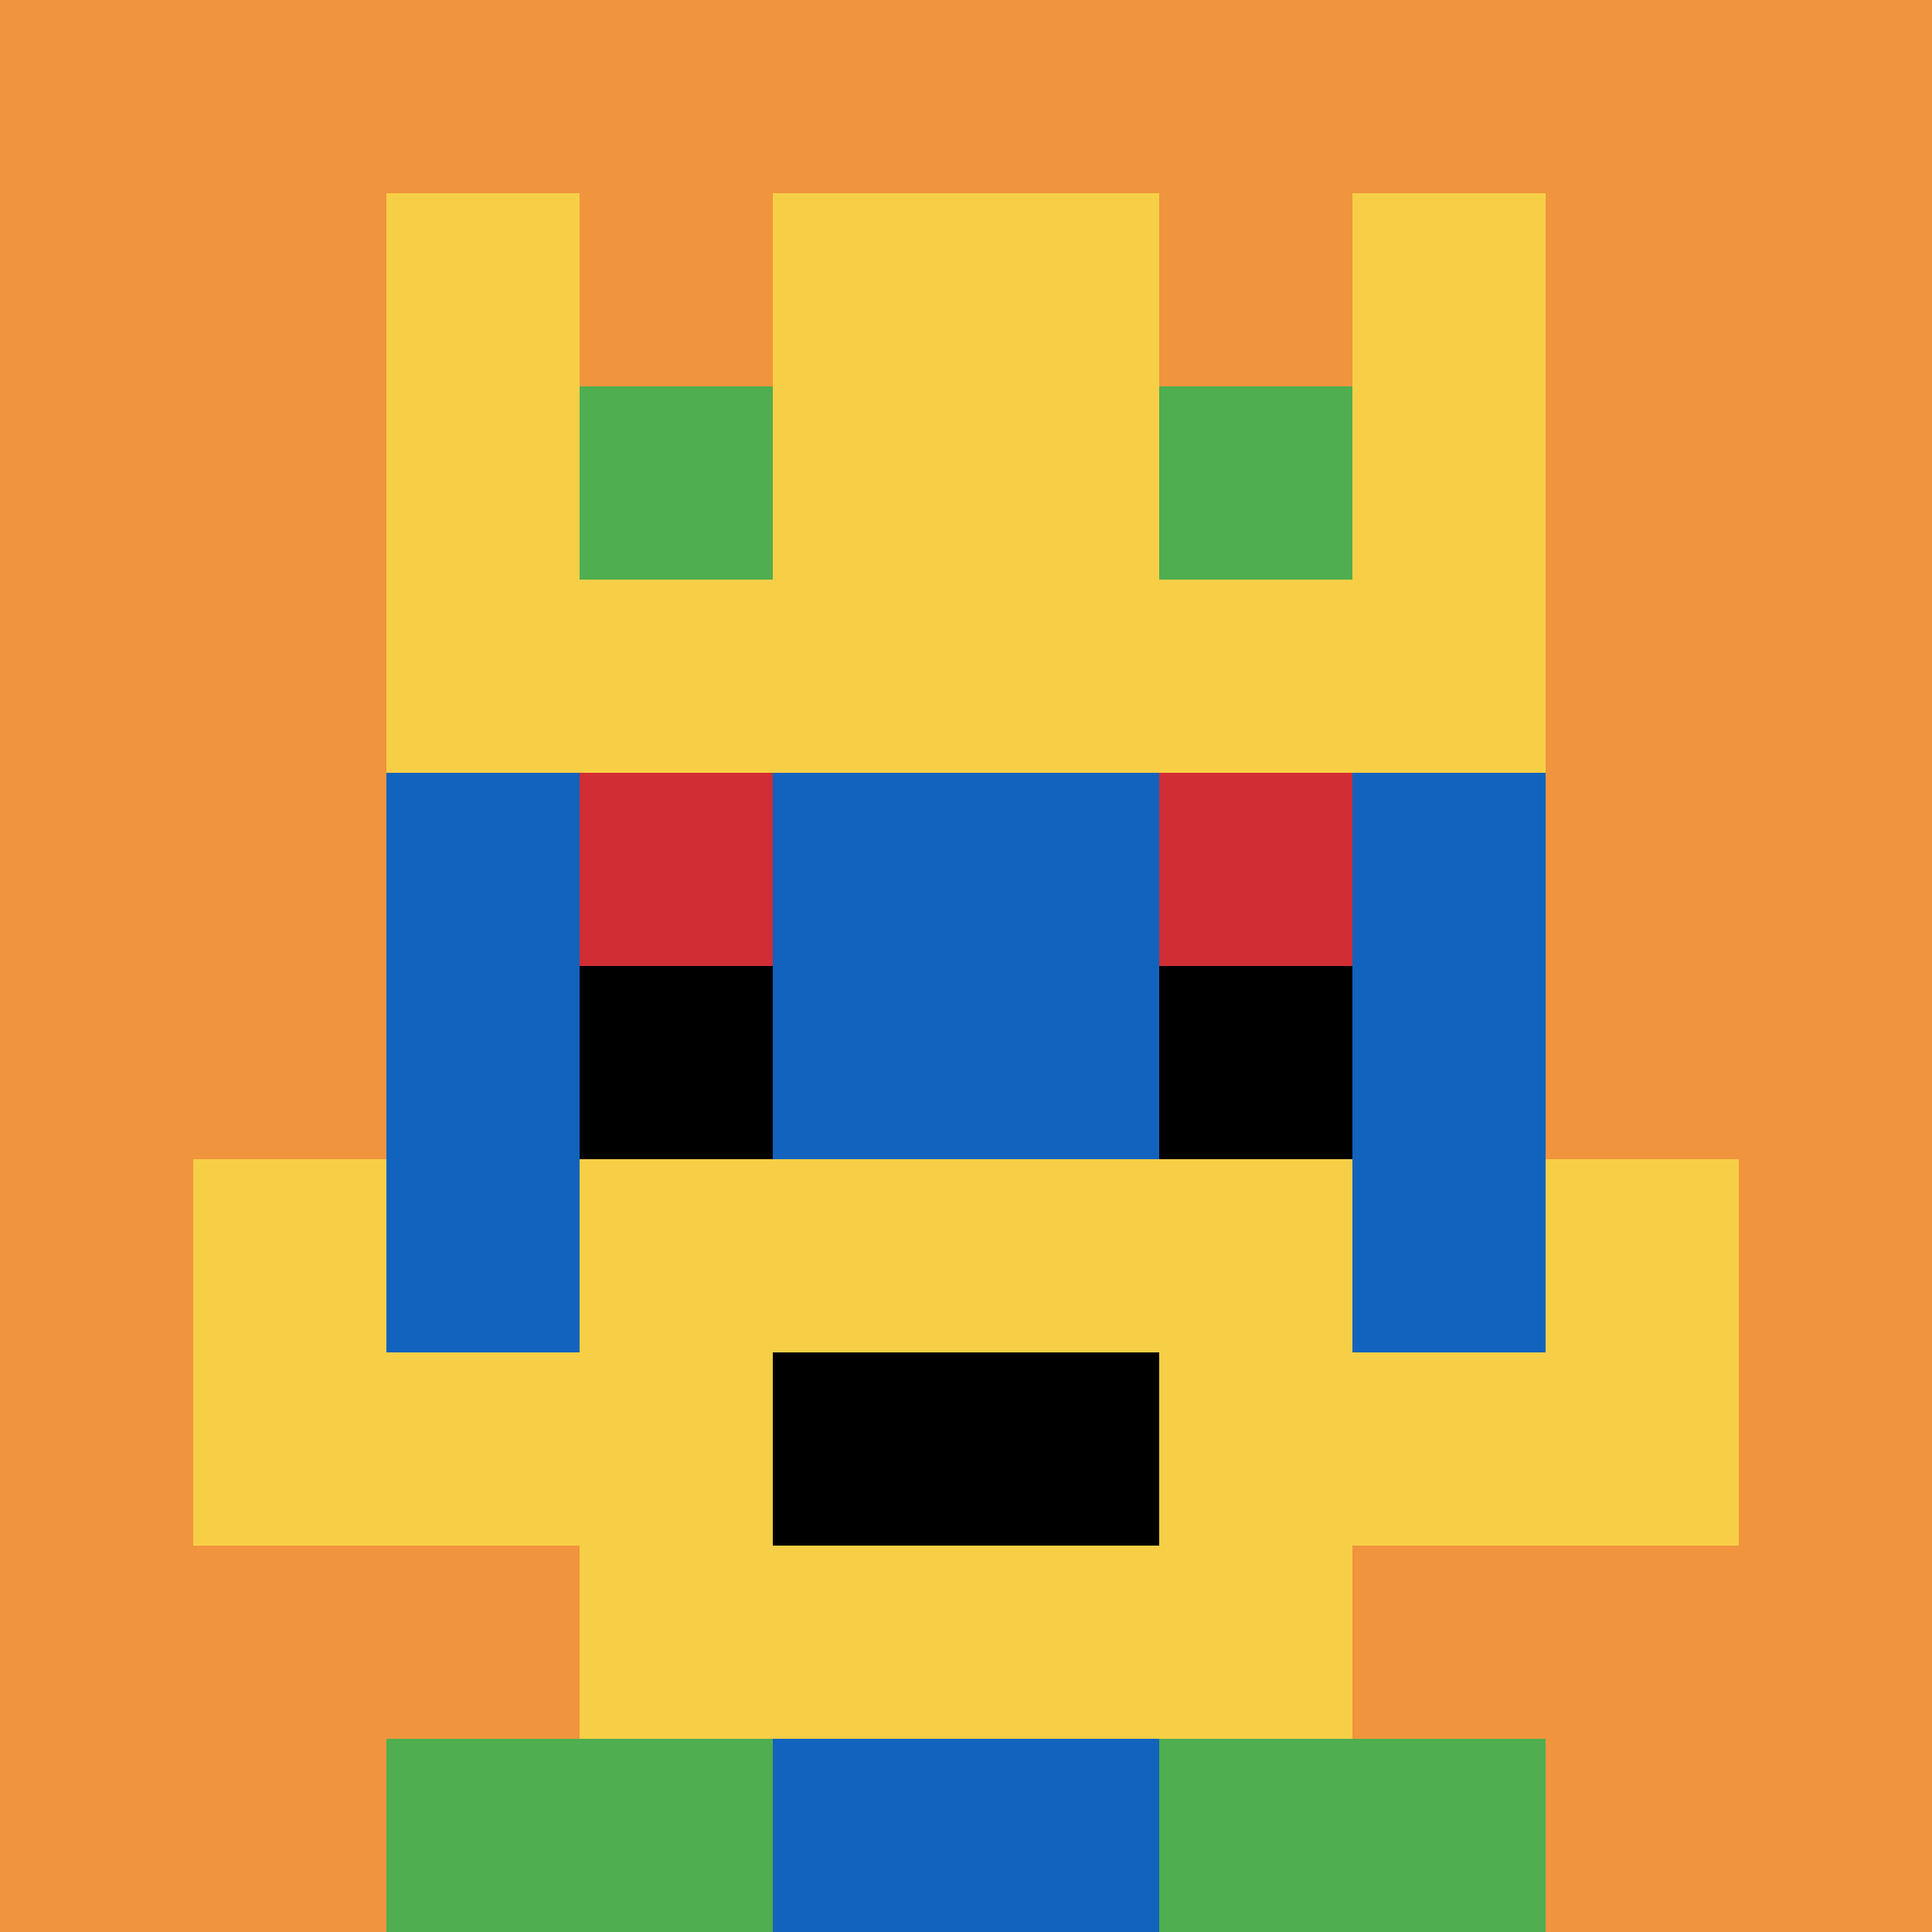 <svg xmlns="http://www.w3.org/2000/svg" version="1.1" width="673" height="673"><title>'goose-pfp-436531' by Dmitri Cherniak</title><desc>seed=436531
backgroundColor=#ffffff
padding=0
innerPadding=0
timeout=500
dimension=1
border=false
Save=function(){return n.handleSave()}
frame=2951

Rendered at Wed Oct 04 2023 03:25:26 GMT+0200 (GMT+02:00)
Generated in 1ms
</desc><defs></defs><rect width="100%" height="100%" fill="#ffffff"></rect><g><g id="0-0"><rect x="0" y="0" height="673" width="673" fill="#F0943E"></rect><g><rect id="0-0-3-2-4-7" x="201.9" y="134.6" width="269.2" height="471.1" fill="#1263BD"></rect><rect id="0-0-2-3-6-5" x="134.6" y="201.9" width="403.8" height="336.5" fill="#1263BD"></rect><rect id="0-0-4-8-2-2" x="269.2" y="538.4" width="134.6" height="134.6" fill="#1263BD"></rect><rect id="0-0-1-6-8-1" x="67.3" y="403.8" width="538.4" height="67.3" fill="#1263BD"></rect><rect id="0-0-1-7-8-1" x="67.3" y="471.1" width="538.4" height="67.3" fill="#F7CF46"></rect><rect id="0-0-3-6-4-3" x="201.9" y="403.8" width="269.2" height="201.9" fill="#F7CF46"></rect><rect id="0-0-4-7-2-1" x="269.2" y="471.1" width="134.6" height="67.3" fill="#000000"></rect><rect id="0-0-1-6-1-2" x="67.3" y="403.8" width="67.3" height="134.6" fill="#F7CF46"></rect><rect id="0-0-8-6-1-2" x="538.4" y="403.8" width="67.3" height="134.6" fill="#F7CF46"></rect><rect id="0-0-3-4-1-1" x="201.9" y="269.2" width="67.3" height="67.3" fill="#D12D35"></rect><rect id="0-0-6-4-1-1" x="403.8" y="269.2" width="67.3" height="67.3" fill="#D12D35"></rect><rect id="0-0-3-5-1-1" x="201.9" y="336.5" width="67.3" height="67.3" fill="#000000"></rect><rect id="0-0-6-5-1-1" x="403.8" y="336.5" width="67.3" height="67.3" fill="#000000"></rect><rect id="0-0-2-1-1-2" x="134.6" y="67.3" width="67.3" height="134.6" fill="#F7CF46"></rect><rect id="0-0-4-1-2-2" x="269.2" y="67.3" width="134.6" height="134.6" fill="#F7CF46"></rect><rect id="0-0-7-1-1-2" x="471.1" y="67.3" width="67.3" height="134.6" fill="#F7CF46"></rect><rect id="0-0-2-2-6-2" x="134.6" y="134.6" width="403.8" height="134.6" fill="#F7CF46"></rect><rect id="0-0-3-2-1-1" x="201.9" y="134.6" width="67.3" height="67.3" fill="#4FAE4F"></rect><rect id="0-0-6-2-1-1" x="403.8" y="134.6" width="67.3" height="67.3" fill="#4FAE4F"></rect><rect id="0-0-2-9-2-1" x="134.6" y="605.7" width="134.6" height="67.3" fill="#4FAE4F"></rect><rect id="0-0-6-9-2-1" x="403.8" y="605.7" width="134.6" height="67.3" fill="#4FAE4F"></rect></g><rect x="0" y="0" stroke="white" stroke-width="0" height="673" width="673" fill="none"></rect></g></g></svg>